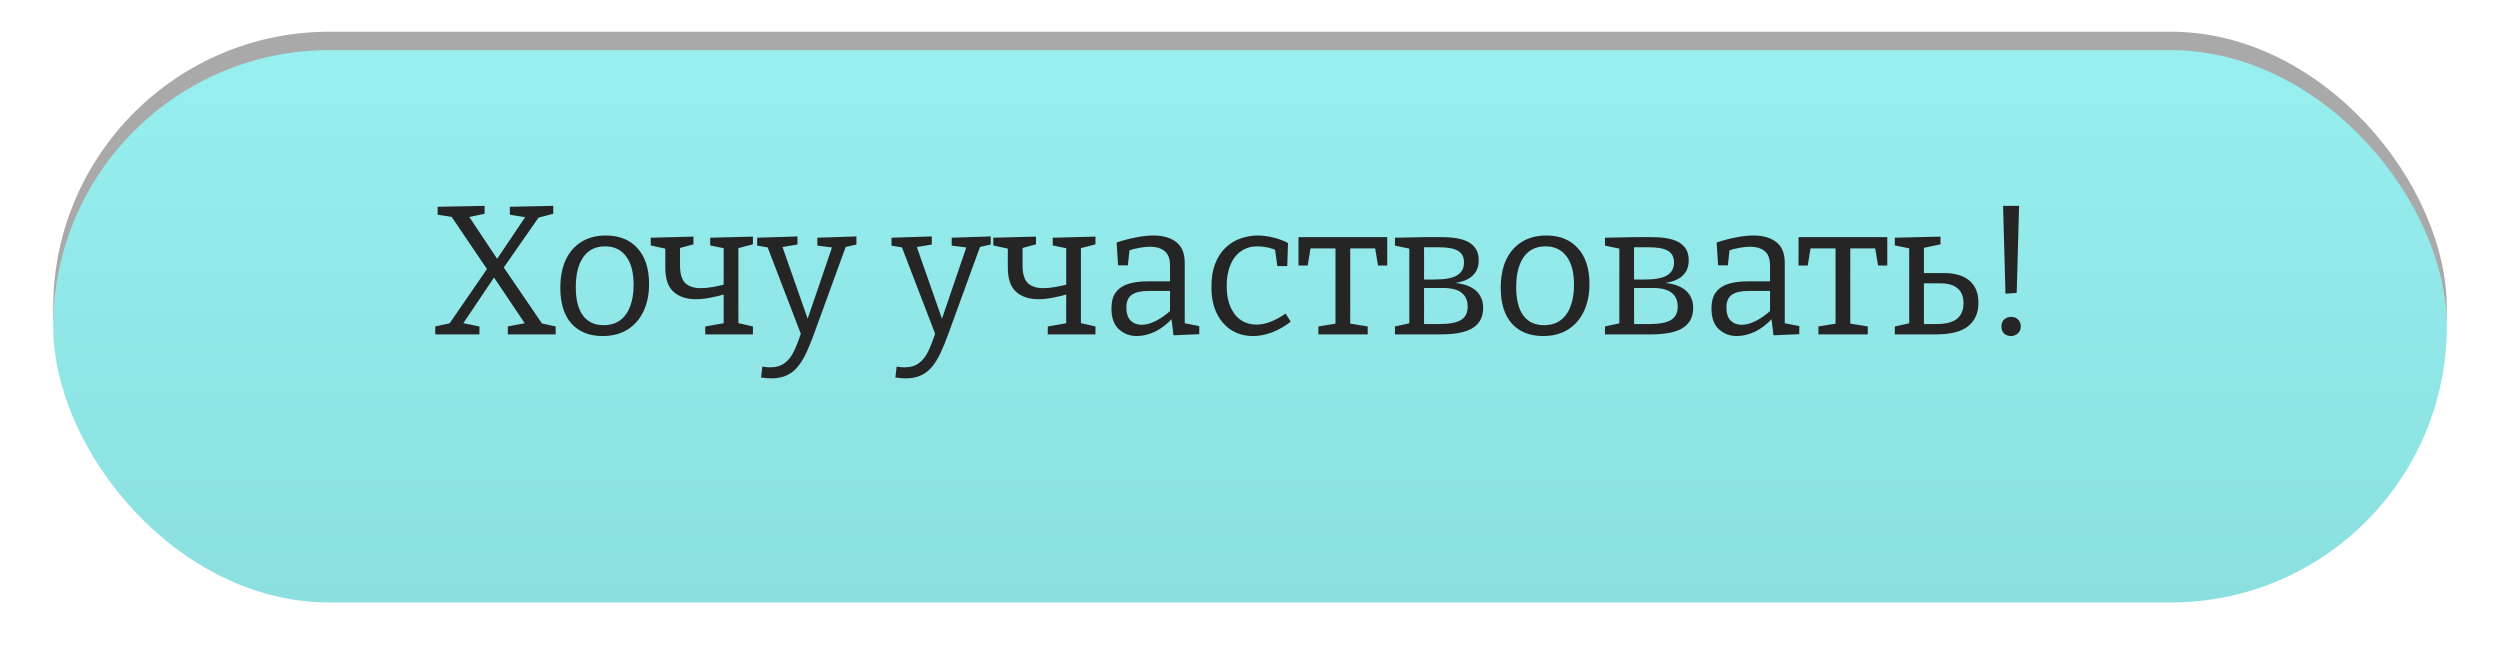 <?xml version="1.0" encoding="UTF-8"?> <svg xmlns="http://www.w3.org/2000/svg" width="188" height="49" viewBox="0 0 188 49" fill="none"> <rect x="4" y="2.385" width="180" height="41.538" rx="20.769" fill="#A9A9A9"></rect> <g filter="url(#filter0_d_43_457)"> <rect x="4" y="1" width="180" height="41.538" rx="20.769" fill="url(#paint0_linear_43_457)"></rect> </g> <path d="M40.9 24.536L40.526 24.273L41.786 24.549V25.145H38.186V24.549L39.571 24.286L39.585 24.494L37.009 20.659L37.3 20.645L34.697 24.522L34.628 24.259L36.054 24.549V25.145H32.731V24.549L33.991 24.273L33.659 24.536L36.746 20.049L36.732 20.396L33.852 16.145L34.157 16.339L32.911 16.145V15.55L36.442 15.48V16.076L35.126 16.353L35.196 16.173L37.535 19.689L37.259 19.648L39.599 16.173L39.682 16.366L38.339 16.145V15.55L41.606 15.48V16.076L40.332 16.408L40.651 16.145L37.757 20.299L37.785 19.966L40.9 24.536ZM45.556 17.709C46.572 17.709 47.366 18.028 47.938 18.665C48.52 19.302 48.81 20.202 48.81 21.365C48.81 22.149 48.667 22.837 48.381 23.428C48.104 24.009 47.707 24.462 47.19 24.785C46.673 25.108 46.05 25.27 45.321 25.27C44.324 25.27 43.544 24.96 42.981 24.342C42.418 23.714 42.136 22.814 42.136 21.642C42.136 20.829 42.27 20.133 42.538 19.551C42.815 18.96 43.207 18.508 43.715 18.194C44.232 17.871 44.846 17.709 45.556 17.709ZM45.501 18.526C44.79 18.526 44.246 18.794 43.867 19.329C43.489 19.865 43.3 20.617 43.3 21.586C43.3 22.537 43.48 23.253 43.84 23.733C44.2 24.213 44.717 24.453 45.39 24.453C45.88 24.453 46.29 24.333 46.623 24.093C46.964 23.843 47.218 23.493 47.384 23.04C47.56 22.588 47.647 22.048 47.647 21.42C47.647 20.479 47.458 19.763 47.08 19.274C46.71 18.776 46.184 18.526 45.501 18.526ZM50.03 18.457L50.321 18.762L48.936 18.457V17.876L52.148 17.793V18.374L50.874 18.72L51.137 18.457V19.966C51.137 20.594 51.271 21.037 51.539 21.296C51.807 21.545 52.194 21.669 52.702 21.669C52.97 21.669 53.265 21.642 53.588 21.586C53.911 21.531 54.262 21.453 54.641 21.351L54.419 21.586V18.457L54.613 18.706L53.408 18.457V17.876L56.62 17.793V18.374L55.291 18.72L55.527 18.457V24.508L55.291 24.245L56.62 24.549V25.145H53.034V24.549L54.627 24.273L54.419 24.508V21.794L54.641 22.085C54.216 22.214 53.805 22.316 53.408 22.39C53.02 22.463 52.66 22.5 52.328 22.5C51.627 22.5 51.068 22.316 50.653 21.946C50.237 21.577 50.03 20.973 50.03 20.133V18.457ZM57.23 28.385L57.327 27.568C57.438 27.586 57.539 27.6 57.631 27.61C57.733 27.619 57.825 27.623 57.908 27.623C58.361 27.623 58.725 27.517 59.002 27.305C59.288 27.102 59.528 26.793 59.722 26.377C59.916 25.962 60.114 25.445 60.318 24.826L60.276 25.242L57.687 18.499L57.839 18.623L56.939 18.471V17.876L59.971 17.779V18.388L58.725 18.596L58.808 18.471L60.871 24.356L60.622 24.3L62.602 18.499L62.685 18.623L61.467 18.471V17.876L64.402 17.779V18.388L63.433 18.61L63.627 18.485L61.19 25.173C61.024 25.634 60.848 26.063 60.664 26.46C60.488 26.857 60.285 27.203 60.054 27.499C59.824 27.803 59.542 28.039 59.21 28.205C58.877 28.371 58.476 28.454 58.005 28.454C57.793 28.454 57.534 28.431 57.23 28.385ZM67.331 28.385L67.427 27.568C67.538 27.586 67.64 27.6 67.732 27.61C67.834 27.619 67.926 27.623 68.009 27.623C68.461 27.623 68.826 27.517 69.103 27.305C69.389 27.102 69.629 26.793 69.823 26.377C70.017 25.962 70.215 25.445 70.418 24.826L70.377 25.242L67.787 18.499L67.94 18.623L67.04 18.471V17.876L70.072 17.779V18.388L68.826 18.596L68.909 18.471L70.972 24.356L70.723 24.3L72.703 18.499L72.786 18.623L71.567 18.471V17.876L74.503 17.779V18.388L73.534 18.61L73.727 18.485L71.29 25.173C71.124 25.634 70.949 26.063 70.764 26.46C70.589 26.857 70.386 27.203 70.155 27.499C69.924 27.803 69.643 28.039 69.311 28.205C68.978 28.371 68.577 28.454 68.106 28.454C67.894 28.454 67.635 28.431 67.331 28.385ZM75.788 18.457L76.079 18.762L74.695 18.457V17.876L77.907 17.793V18.374L76.633 18.72L76.896 18.457V19.966C76.896 20.594 77.03 21.037 77.298 21.296C77.565 21.545 77.953 21.669 78.461 21.669C78.728 21.669 79.024 21.642 79.347 21.586C79.67 21.531 80.021 21.453 80.399 21.351L80.178 21.586V18.457L80.371 18.706L79.167 18.457V17.876L82.379 17.793V18.374L81.05 18.72L81.285 18.457V24.508L81.05 24.245L82.379 24.549V25.145H78.793V24.549L80.385 24.273L80.178 24.508V21.794L80.399 22.085C79.975 22.214 79.564 22.316 79.167 22.39C78.779 22.463 78.419 22.5 78.087 22.5C77.385 22.5 76.827 22.316 76.412 21.946C75.996 21.577 75.788 20.973 75.788 20.133V18.457ZM89.092 24.522L88.912 24.273L90.186 24.522V25.131L88.248 25.214L88.082 23.885L88.179 23.926C87.772 24.369 87.334 24.706 86.863 24.937C86.392 25.159 85.936 25.27 85.492 25.27C84.957 25.27 84.505 25.099 84.135 24.757C83.766 24.416 83.582 23.899 83.582 23.206C83.582 22.662 83.697 22.246 83.928 21.96C84.159 21.665 84.477 21.457 84.883 21.337C85.289 21.217 85.76 21.157 86.296 21.157H88.109L87.985 21.296V19.966C87.985 19.459 87.851 19.099 87.583 18.886C87.316 18.665 86.946 18.554 86.475 18.554C86.226 18.554 85.959 18.582 85.672 18.637C85.395 18.683 85.1 18.762 84.786 18.873L84.952 18.693L84.814 19.953H84.08L83.969 18.236C84.496 18.06 84.989 17.931 85.451 17.848C85.912 17.756 86.337 17.709 86.725 17.709C87.463 17.709 88.04 17.876 88.456 18.208C88.88 18.531 89.092 19.053 89.092 19.773V24.522ZM84.703 23.11C84.703 23.562 84.809 23.894 85.022 24.106C85.243 24.319 85.52 24.425 85.852 24.425C86.175 24.425 86.531 24.328 86.919 24.134C87.316 23.931 87.699 23.659 88.068 23.317L87.985 23.608V21.753L88.109 21.877H86.462C85.806 21.877 85.349 21.979 85.091 22.182C84.832 22.376 84.703 22.685 84.703 23.11ZM94.227 25.27C93.636 25.27 93.101 25.126 92.621 24.84C92.15 24.545 91.776 24.12 91.5 23.566C91.232 23.013 91.098 22.348 91.098 21.573C91.098 20.899 91.19 20.322 91.375 19.842C91.569 19.353 91.827 18.951 92.15 18.637C92.473 18.323 92.843 18.093 93.258 17.945C93.683 17.788 94.121 17.709 94.573 17.709C94.943 17.709 95.335 17.76 95.75 17.862C96.175 17.963 96.544 18.102 96.858 18.277L96.803 20.008H96.055L95.875 18.706L95.986 18.831C95.755 18.72 95.51 18.642 95.252 18.596C94.993 18.549 94.763 18.526 94.56 18.526C94.08 18.526 93.664 18.651 93.313 18.9C92.972 19.14 92.709 19.482 92.524 19.925C92.34 20.368 92.247 20.894 92.247 21.503C92.247 22.131 92.344 22.662 92.538 23.096C92.732 23.529 92.995 23.857 93.327 24.079C93.669 24.3 94.052 24.411 94.477 24.411C94.809 24.411 95.16 24.342 95.529 24.203C95.898 24.065 96.281 23.857 96.678 23.58L97.066 24.189C96.586 24.559 96.106 24.831 95.626 25.006C95.146 25.182 94.68 25.27 94.227 25.27ZM99.142 25.145V24.549L100.679 24.3L100.429 24.591V18.485L100.692 18.679H98.339L98.588 18.443L98.339 19.966H97.646V17.834H104.32V19.966H103.628L103.379 18.485L103.614 18.679H101.302L101.537 18.485V24.591L101.329 24.3L102.852 24.549V25.145H99.142ZM107.089 17.834H108.473C109.064 17.834 109.563 17.894 109.969 18.014C110.375 18.134 110.68 18.323 110.883 18.582C111.095 18.831 111.201 19.163 111.201 19.579C111.201 19.957 111.109 20.271 110.924 20.52C110.749 20.77 110.486 20.963 110.135 21.102C109.784 21.231 109.341 21.319 108.806 21.365L108.861 21.254C109.276 21.254 109.646 21.291 109.969 21.365C110.292 21.439 110.569 21.554 110.8 21.711C111.04 21.868 111.22 22.066 111.34 22.306C111.469 22.537 111.533 22.823 111.533 23.165C111.533 23.829 111.275 24.328 110.758 24.66C110.25 24.983 109.452 25.145 108.363 25.145H104.901V24.549L106.106 24.286L105.981 24.439V18.596L106.092 18.72L104.901 18.471V17.876L107.089 17.834ZM108.252 18.596H106.895L107.089 18.402V21.185L106.895 21.019H107.906C108.681 21.019 109.24 20.913 109.581 20.7C109.923 20.488 110.093 20.169 110.093 19.745C110.093 19.329 109.941 19.034 109.636 18.859C109.332 18.683 108.87 18.596 108.252 18.596ZM108.238 24.369C108.986 24.369 109.526 24.268 109.858 24.065C110.2 23.862 110.37 23.525 110.37 23.054C110.37 22.602 110.218 22.256 109.913 22.016C109.618 21.776 109.152 21.656 108.515 21.656H106.895L107.089 21.476V24.549L106.895 24.369H108.238ZM116.275 17.709C117.29 17.709 118.084 18.028 118.656 18.665C119.238 19.302 119.529 20.202 119.529 21.365C119.529 22.149 119.385 22.837 119.099 23.428C118.822 24.009 118.425 24.462 117.909 24.785C117.392 25.108 116.769 25.27 116.039 25.27C115.042 25.27 114.262 24.96 113.699 24.342C113.136 23.714 112.855 22.814 112.855 21.642C112.855 20.829 112.989 20.133 113.256 19.551C113.533 18.96 113.925 18.508 114.433 18.194C114.95 17.871 115.564 17.709 116.275 17.709ZM116.219 18.526C115.509 18.526 114.964 18.794 114.585 19.329C114.207 19.865 114.018 20.617 114.018 21.586C114.018 22.537 114.198 23.253 114.558 23.733C114.918 24.213 115.435 24.453 116.109 24.453C116.598 24.453 117.009 24.333 117.341 24.093C117.682 23.843 117.936 23.493 118.102 23.04C118.278 22.588 118.365 22.048 118.365 21.42C118.365 20.479 118.176 19.763 117.798 19.274C117.429 18.776 116.902 18.526 116.219 18.526ZM122.882 17.834H124.267C124.857 17.834 125.356 17.894 125.762 18.014C126.168 18.134 126.473 18.323 126.676 18.582C126.888 18.831 126.994 19.163 126.994 19.579C126.994 19.957 126.902 20.271 126.717 20.52C126.542 20.77 126.279 20.963 125.928 21.102C125.577 21.231 125.134 21.319 124.599 21.365L124.654 21.254C125.07 21.254 125.439 21.291 125.762 21.365C126.085 21.439 126.362 21.554 126.593 21.711C126.833 21.868 127.013 22.066 127.133 22.306C127.262 22.537 127.327 22.823 127.327 23.165C127.327 23.829 127.068 24.328 126.551 24.66C126.044 24.983 125.245 25.145 124.156 25.145H120.694V24.549L121.899 24.286L121.774 24.439V18.596L121.885 18.72L120.694 18.471V17.876L122.882 17.834ZM124.045 18.596H122.688L122.882 18.402V21.185L122.688 21.019H123.699C124.474 21.019 125.033 20.913 125.374 20.7C125.716 20.488 125.887 20.169 125.887 19.745C125.887 19.329 125.734 19.034 125.43 18.859C125.125 18.683 124.664 18.596 124.045 18.596ZM124.031 24.369C124.779 24.369 125.319 24.268 125.651 24.065C125.993 23.862 126.164 23.525 126.164 23.054C126.164 22.602 126.011 22.256 125.707 22.016C125.411 21.776 124.945 21.656 124.308 21.656H122.688L122.882 21.476V24.549L122.688 24.369H124.031ZM134.214 24.522L134.034 24.273L135.308 24.522V25.131L133.37 25.214L133.203 23.885L133.3 23.926C132.894 24.369 132.456 24.706 131.985 24.937C131.514 25.159 131.057 25.27 130.614 25.27C130.079 25.27 129.626 25.099 129.257 24.757C128.888 24.416 128.703 23.899 128.703 23.206C128.703 22.662 128.819 22.246 129.05 21.96C129.28 21.665 129.599 21.457 130.005 21.337C130.411 21.217 130.882 21.157 131.417 21.157H133.231L133.106 21.296V19.966C133.106 19.459 132.973 19.099 132.705 18.886C132.437 18.665 132.068 18.554 131.597 18.554C131.348 18.554 131.08 18.582 130.794 18.637C130.517 18.683 130.222 18.762 129.908 18.873L130.074 18.693L129.936 19.953H129.202L129.091 18.236C129.617 18.06 130.111 17.931 130.573 17.848C131.034 17.756 131.459 17.709 131.846 17.709C132.585 17.709 133.162 17.876 133.577 18.208C134.002 18.531 134.214 19.053 134.214 19.773V24.522ZM129.825 23.11C129.825 23.562 129.931 23.894 130.143 24.106C130.365 24.319 130.642 24.425 130.974 24.425C131.297 24.425 131.653 24.328 132.04 24.134C132.437 23.931 132.82 23.659 133.19 23.317L133.106 23.608V21.753L133.231 21.877H131.583C130.928 21.877 130.471 21.979 130.213 22.182C129.954 22.376 129.825 22.685 129.825 23.11ZM136.745 25.145V24.549L138.282 24.3L138.033 24.591V18.485L138.296 18.679H135.942L136.192 18.443L135.942 19.966H135.25V17.834H141.924V19.966H141.232L140.982 18.485L141.218 18.679H138.905L139.141 18.485V24.591L138.933 24.3L140.456 24.549V25.145H136.745ZM142.491 25.145V24.549L143.695 24.286L143.571 24.439V18.471L143.723 18.706L142.491 18.457V17.876L145.925 17.793V18.374L144.471 18.679L144.679 18.471V20.7L144.485 20.534H146.188C147.019 20.534 147.655 20.723 148.099 21.102C148.551 21.48 148.777 22.039 148.777 22.777C148.777 23.525 148.523 24.106 148.015 24.522C147.517 24.937 146.709 25.145 145.592 25.145H142.491ZM144.679 24.549L144.485 24.369H145.592C146.312 24.369 146.834 24.24 147.157 23.982C147.489 23.714 147.655 23.322 147.655 22.805C147.655 22.316 147.512 21.946 147.226 21.697C146.94 21.439 146.506 21.309 145.925 21.309H144.485L144.679 21.13V24.549ZM150.812 22.085L150.632 15.48H151.836L151.656 22.029L150.812 22.085ZM150.507 24.549C150.507 24.328 150.576 24.153 150.715 24.023C150.863 23.894 151.033 23.829 151.227 23.829C151.449 23.829 151.624 23.894 151.753 24.023C151.892 24.153 151.961 24.328 151.961 24.549C151.961 24.771 151.887 24.946 151.739 25.076C151.592 25.205 151.421 25.27 151.227 25.27C151.015 25.27 150.839 25.205 150.701 25.076C150.572 24.946 150.507 24.771 150.507 24.549Z" fill="#262525"></path> <defs> <filter id="filter0_d_43_457" x="0.538" y="0.308" width="186.923" height="48.462" filterUnits="userSpaceOnUse" color-interpolation-filters="sRGB"> <feFlood flood-opacity="0" result="BackgroundImageFix"></feFlood> <feColorMatrix in="SourceAlpha" type="matrix" values="0 0 0 0 0 0 0 0 0 0 0 0 0 0 0 0 0 0 127 0" result="hardAlpha"></feColorMatrix> <feOffset dy="2.769"></feOffset> <feGaussianBlur stdDeviation="1.731"></feGaussianBlur> <feComposite in2="hardAlpha" operator="out"></feComposite> <feColorMatrix type="matrix" values="0 0 0 0 0 0 0 0 0 0 0 0 0 0 0 0 0 0 0.21 0"></feColorMatrix> <feBlend mode="normal" in2="BackgroundImageFix" result="effect1_dropShadow_43_457"></feBlend> <feBlend mode="normal" in="SourceGraphic" in2="effect1_dropShadow_43_457" result="shape"></feBlend> </filter> <linearGradient id="paint0_linear_43_457" x1="94" y1="1" x2="94" y2="42.538" gradientUnits="userSpaceOnUse"> <stop stop-color="#97EFEF"></stop> <stop offset="1" stop-color="#8BDFDF"></stop> </linearGradient> </defs> </svg> 